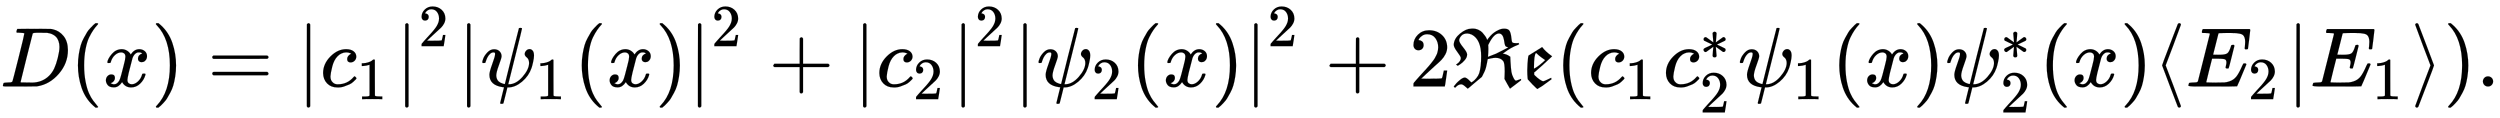 <svg xmlns="http://www.w3.org/2000/svg" xmlns:xlink="http://www.w3.org/1999/xlink" style="vertical-align:-.88ex" width="68.775ex" height="3.259ex" viewBox="0 -1024.6 29611.1 1403.3"><defs><path id="j" stroke-width="1" d="M161 441q41 0 65-24t24-59q0-20-32-106t-31-125q3-42 27-66 21-18 43-24 18-8 31-8h1l82 331q84 331 85 332 3 2 16 2 20 0 20-7 0-9-81-331-82-328-82-329t6-1q86 0 163 88t78 164q0 24-8 41t-18 24-18 18-8 23q0 21 17 40t42 19q19 0 35-18t16-59q0-29-11-78t-18-68q-32-95-113-163T329-11h-10l-23-93q-24-94-24-95-2-6-20-6h-13q-6 6-6 8 0 5 23 95t23 93q-7 1-14 1-159 22-159 147 0 35 33 125t34 115v14q0 3-4 7t-11 4h-4q-23 0-42-19t-30-41-17-42-8-22q-2-2-16-2H27q-6 6-6 9 0 12 13 46t48 71 79 37z"/><path id="a" stroke-width="1" d="M287 628q0 7-57 9-23 0-30 1t-7 9q0 8 4 20t7 15q2 1 199 1 167-1 187-1t40-6q72-17 122-79t51-166q0-156-107-280T444 3l-14-2-194-1H72Q48 0 41 2t-8 9q0 2 3 14 4 16 8 18t23 3q27 0 60 3 14 3 19 12 3 4 72 278t69 289zm416-159q0 38-11 68t-26 47-37 29-39 16-35 7h-43q-17 0-33 1h-43q-44 0-50-10-2-4-73-288T242 52q0-4 11-4t77-1h19q14 0 24-1 126 0 208 82 36 36 59 84t43 127 20 130z"/><path id="c" stroke-width="1" d="M52 289q7 42 54 97t116 56q35 0 64-18t43-45q42 63 101 63 37 0 64-22t28-59q0-29-14-47t-27-22-23-4q-19 0-31 11t-12 29q0 46 50 63-11 13-40 13-13 0-19-2-38-16-56-66-60-221-60-258 0-28 16-40t35-12q37 0 73 33t49 81q3 10 6 11t16 2h4q15 0 15-8 0-1-2-11-16-57-62-101T333-11q-70 0-106 63-41-62-94-62h-6q-49 0-70 26T35 71q0 32 19 52t45 20q43 0 43-42 0-20-12-35t-23-20-13-5l-3-1q0-1 6-4t16-7 19-3q36 0 62 45 9 16 23 68t28 108 16 66q5 27 5 39 0 28-15 40t-34 12q-40 0-75-32t-49-82q-2-9-5-10t-16-2H58q-6 6-6 11z"/><path id="d" stroke-width="1" d="M60 749l4 1h22l28-24q94-85 137-212t43-264q0-68-10-131T261 12t-37-88-38-67-41-51-32-33-23-19l-4-4H63q-3 0-5 3t-3 9q1 1 11 13Q221-64 221 250T66 725q-10 12-11 13 0 8 5 11z"/><path id="e" stroke-width="1" d="M56 347q0 13 14 20h637q15-8 15-20 0-11-14-19l-318-1H72q-16 5-16 20zm0-194q0 15 16 20h636q14-10 14-20 0-13-15-20H70q-14 7-14 20z"/><path id="f" stroke-width="1" d="M139-249h-2q-12 0-18 14v486l1 486q10 13 19 13 13 0 20-15v-970q-8-14-18-14h-2z"/><path id="g" stroke-width="1" d="M34 159q0 109 86 196t186 87q56 0 88-24t33-63q0-29-19-49t-48-21q-19 0-30 10t-11 30 11 34 22 21 14 6h1q0 2-6 6t-21 8-34 4q-30 0-57-14-21-9-43-31-44-44-64-124t-21-116q0-46 26-69 22-24 58-24h4q112 0 185 85 9 10 12 10 4 0 13-9t10-14-9-15-29-28-45-30-64-25-80-11q-75 0-121 48T34 159z"/><path id="h" stroke-width="1" d="M213 578l-13-5q-14-5-40-10t-58-7H83v46h19q47 2 87 15t56 24 28 22q2 3 12 3 9 0 17-6V361l1-300q7-7 12-9t24-4 62-2h26V0h-11q-21 3-159 3-136 0-157-3H88v46h64q16 0 25 1t16 3 8 2 6 5 6 4v517z"/><path id="i" stroke-width="1" d="M109 429q-27 0-43 18t-16 44q0 71 53 123t132 52q91 0 152-56t62-145q0-43-20-82t-48-68-80-74q-36-31-100-92l-59-56 76-1q157 0 167 5 7 2 24 89v3h40v-3q-1-3-13-91T421 3V0H50v31q0 7 6 15t30 35q29 32 50 56 9 10 34 37t34 37 29 33 28 34 23 30 21 32 15 29 13 32 7 30 3 33q0 63-34 109t-97 46q-33 0-58-17t-35-33-10-19q0-1 5-1 18 0 37-14t19-46q0-25-16-42t-45-18z"/><path id="b" stroke-width="1" d="M94 250q0 69 10 131t23 107 37 88 38 67 42 52 33 34 25 21h17q14 0 14-9 0-3-17-21t-41-53-49-86-42-138-17-193 17-192 41-139 49-86 42-53 17-21q0-9-15-9h-16l-28 24q-94 85-137 212T94 250z"/><path id="k" stroke-width="1" d="M56 237v13l14 20h299v150l1 150q10 13 19 13 13 0 20-15V270h298q15-8 15-20t-15-20H409V-68q-8-14-18-14h-4q-12 0-18 14v298H70q-14 7-14 20z"/><path id="l" stroke-width="1" d="M27 496q4 73 75 131t132 58h7q5 0 10 1 36 0 67-14t49-34 32-40 19-34l5-14q1 4 11 17t29 34 42 38 56 32 65 14q46 0 62-26t22-87q3-39 11-49t45-10q15 0 21 1t7 2q2-4 4-7t3-5 1-3-15-8q-85-32-163-92l-17-12q48-6 81-31l9-6v-10q2-12 2-45 5-88 11-124t24-70q17-34 31-34 4 0 41 14l18 7V74q-1-1-65-50t-66-50q-1 0-33 58l-32 58 1 21q2 48 2 66 0 101-17 123-30 40-91 40-23 0-56-7t-36-8q-2 0-2-3-1-1-3-14t-6-33-10-45-18-52-26-53l-8-13-16-13q-36-29-73-61t-56-48-20-16q-1 0-30 26t-47 26Q82 26 50-8l-8-8-7 8-8 8 8 10q8 11 23 28t46 42 54 26q21 0 60-41l17-17q3 0 20 12t40 39 34 59q23 73 23 201 0 196-110 255-32 14-55 14-47 0-71-28t-25-52q0-26 47-84t47-82v-6q0-31-27-63t-55-50l-27-17q-2-2-12 7l-10 7 11 7q26 18 35 35 11 16 11 35 0 18-42 73t-42 86zm535 132q-58 0-119-121l-8-16 1-12q1-8 1-33 0-50-5-95l97 38 73 37q71 36 71 37h-1q-28 7-35 20t-15 70q-14 75-60 75z"/><path id="m" stroke-width="1" d="M353 103q0-6 5-16l-21-16q-44-33-90-65-56-36-58-36-1 0-16 14t-43 42-54 59l-2 14q-4 40-4 91 0 38 3 81t6 67 5 27l10 7q11 6 32 20t40 25l80 50q37-50 103-98l15-11-9-9Q249 249 169 180l-18-14 1-14v-13l13-13q21-21 50-42t45-22q7 0 49 20l44 21zm-86 220q-21 14-37 27t-26 21-15 14-10 9-5 3q-25-16-25-178v-8q2 0 22 12t49 35 48 41l14 14-15 10z"/><path id="n" stroke-width="1" d="M229 286q-13 134-13 150 0 18 24 28h5q4 0 6 1 12-1 22-9t10-20q0-17-6-80t-7-70l58 42q56 41 61 44t10 3q13 0 24-10t12-27q0-13-10-23-5-3-68-33t-68-32l66-31 70-35q9-9 9-23 0-15-9-25t-24-11q-8 0-18 6t-55 40l-58 42q13-134 13-150 0-10-7-19t-26-9q-19 0-26 9t-8 19q0 17 6 80t7 70l-58-42q-56-41-61-44-4-3-10-3-13 0-24 10t-12 27v8q0 3 3 6t5 6 9 7 13 7 19 9 25 11 32 15 40 20L74 315q-9 9-9 23 0 15 9 25t24 11q8 0 18-6t55-40l58-42z"/><path id="o" stroke-width="1" d="M333-232q-1-7-6-12t-14-6q-10 0-17 10-3 7-94 246t-92 244 91 244 95 246q3 5 10 9l3 1h4q18 0 20-18 0-5-90-243-91-237-91-239t91-239q90-238 90-243z"/><path id="p" stroke-width="1" d="M492 213q-20 0-20 13 0 4 5 24t5 35q0 31-21 38t-97 7h-52q-1-2-35-138T243 52q0-4 11-4t80-2q94 0 124 2t60 13q49 16 81 56t71 131q10 22 13 24 7 2 15 2 20 0 20-13Q613 7 608 2q-3-2-286-2H133Q31 0 31 11q0 2 3 14 4 16 8 18t23 3q27 0 60 3 14 3 19 12 2 5 71 281t70 280q0 7-4 7-8 3-53 5h-31q-6 6-6 8t2 17q4 17 10 21h554q7-4 7-11 0-5-13-112t-14-110q-2-7-20-7h-12q-7 5-7 13l3 23q3 24 3 52 0 30-7 50t-19 31-35 16-47 7-64 2h-47q-88-1-93-3-4-2-6-9-1-3-31-123t-31-122q23-1 48-1h26q66 0 91 15t45 81q4 16 6 18t17 3h8q3 0 5-1t2-1 2-4 3-4l-33-132q-33-133-36-135-3-3-16-3z"/><path id="q" stroke-width="1" d="M55 732q1 7 6 12t14 6q10 0 17-10 3-7 94-246t92-244T187 6 92-240q-7-10-17-10-8 0-13 5t-7 13q0 5 90 243 91 237 91 239t-91 239Q55 727 55 732z"/><path id="r" stroke-width="1" d="M78 60q0 24 17 42t43 18q24 0 42-16t19-43q0-25-17-43T139 0 96 17 78 60z"/></defs><g fill="currentColor" stroke="currentColor" stroke-width="0" transform="scale(1 -1)"><use xlink:href="#a"/><use x="828" xlink:href="#b"/><use x="1218" xlink:href="#c"/><use x="1790" xlink:href="#d"/><use x="2457" xlink:href="#e"/><use x="3514" xlink:href="#f"/><g transform="translate(3792)"><use xlink:href="#g"/><use x="613" y="-213" transform="scale(.707)" xlink:href="#h"/></g><g transform="translate(4679)"><use xlink:href="#f"/><use x="393" y="675" transform="scale(.707)" xlink:href="#i"/></g><use x="5412" xlink:href="#f"/><g transform="translate(5690)"><use xlink:href="#j"/><use x="921" y="-213" transform="scale(.707)" xlink:href="#h"/></g><use x="6796" xlink:href="#b"/><use x="7185" xlink:href="#c"/><use x="7758" xlink:href="#d"/><g transform="translate(8147)"><use xlink:href="#f"/><use x="393" y="675" transform="scale(.707)" xlink:href="#i"/></g><use x="9102" xlink:href="#k"/><use x="10103" xlink:href="#f"/><g transform="translate(10381)"><use xlink:href="#g"/><use x="613" y="-213" transform="scale(.707)" xlink:href="#i"/></g><g transform="translate(11269)"><use xlink:href="#f"/><use x="393" y="675" transform="scale(.707)" xlink:href="#i"/></g><use x="12001" xlink:href="#f"/><g transform="translate(12279)"><use xlink:href="#j"/><use x="921" y="-213" transform="scale(.707)" xlink:href="#i"/></g><use x="13385" xlink:href="#b"/><use x="13774" xlink:href="#c"/><use x="14347" xlink:href="#d"/><g transform="translate(14736)"><use xlink:href="#f"/><use x="393" y="675" transform="scale(.707)" xlink:href="#i"/></g><use x="15691" xlink:href="#k"/><use x="16692" xlink:href="#i"/><g transform="translate(17192)"><use xlink:href="#l"/><use x="828" xlink:href="#m"/></g><use x="18422" xlink:href="#b"/><g transform="translate(18812)"><use xlink:href="#g"/><use x="613" y="-213" transform="scale(.707)" xlink:href="#h"/></g><g transform="translate(19699)"><use xlink:href="#g"/><use x="613" y="453" transform="scale(.707)" xlink:href="#n"/><use x="613" y="-435" transform="scale(.707)" xlink:href="#i"/></g><g transform="translate(20587)"><use xlink:href="#j"/><use x="921" y="-213" transform="scale(.707)" xlink:href="#h"/></g><use x="21692" xlink:href="#b"/><use x="22081" xlink:href="#c"/><use x="22654" xlink:href="#d"/><g transform="translate(23043)"><use xlink:href="#j"/><use x="921" y="453" transform="scale(.707)" xlink:href="#n"/><use x="921" y="-435" transform="scale(.707)" xlink:href="#i"/></g><use x="24149" xlink:href="#b"/><use x="24538" xlink:href="#c"/><use x="25111" xlink:href="#d"/><use x="25500" xlink:href="#o"/><g transform="translate(25890)"><use xlink:href="#p"/><use x="1044" y="-213" transform="scale(.707)" xlink:href="#i"/></g><use x="27082" xlink:href="#f"/><g transform="translate(27361)"><use xlink:href="#p"/><use x="1044" y="-213" transform="scale(.707)" xlink:href="#h"/></g><use x="28553" xlink:href="#q"/><use x="28943" xlink:href="#d"/><use x="29332" xlink:href="#r"/></g></svg>